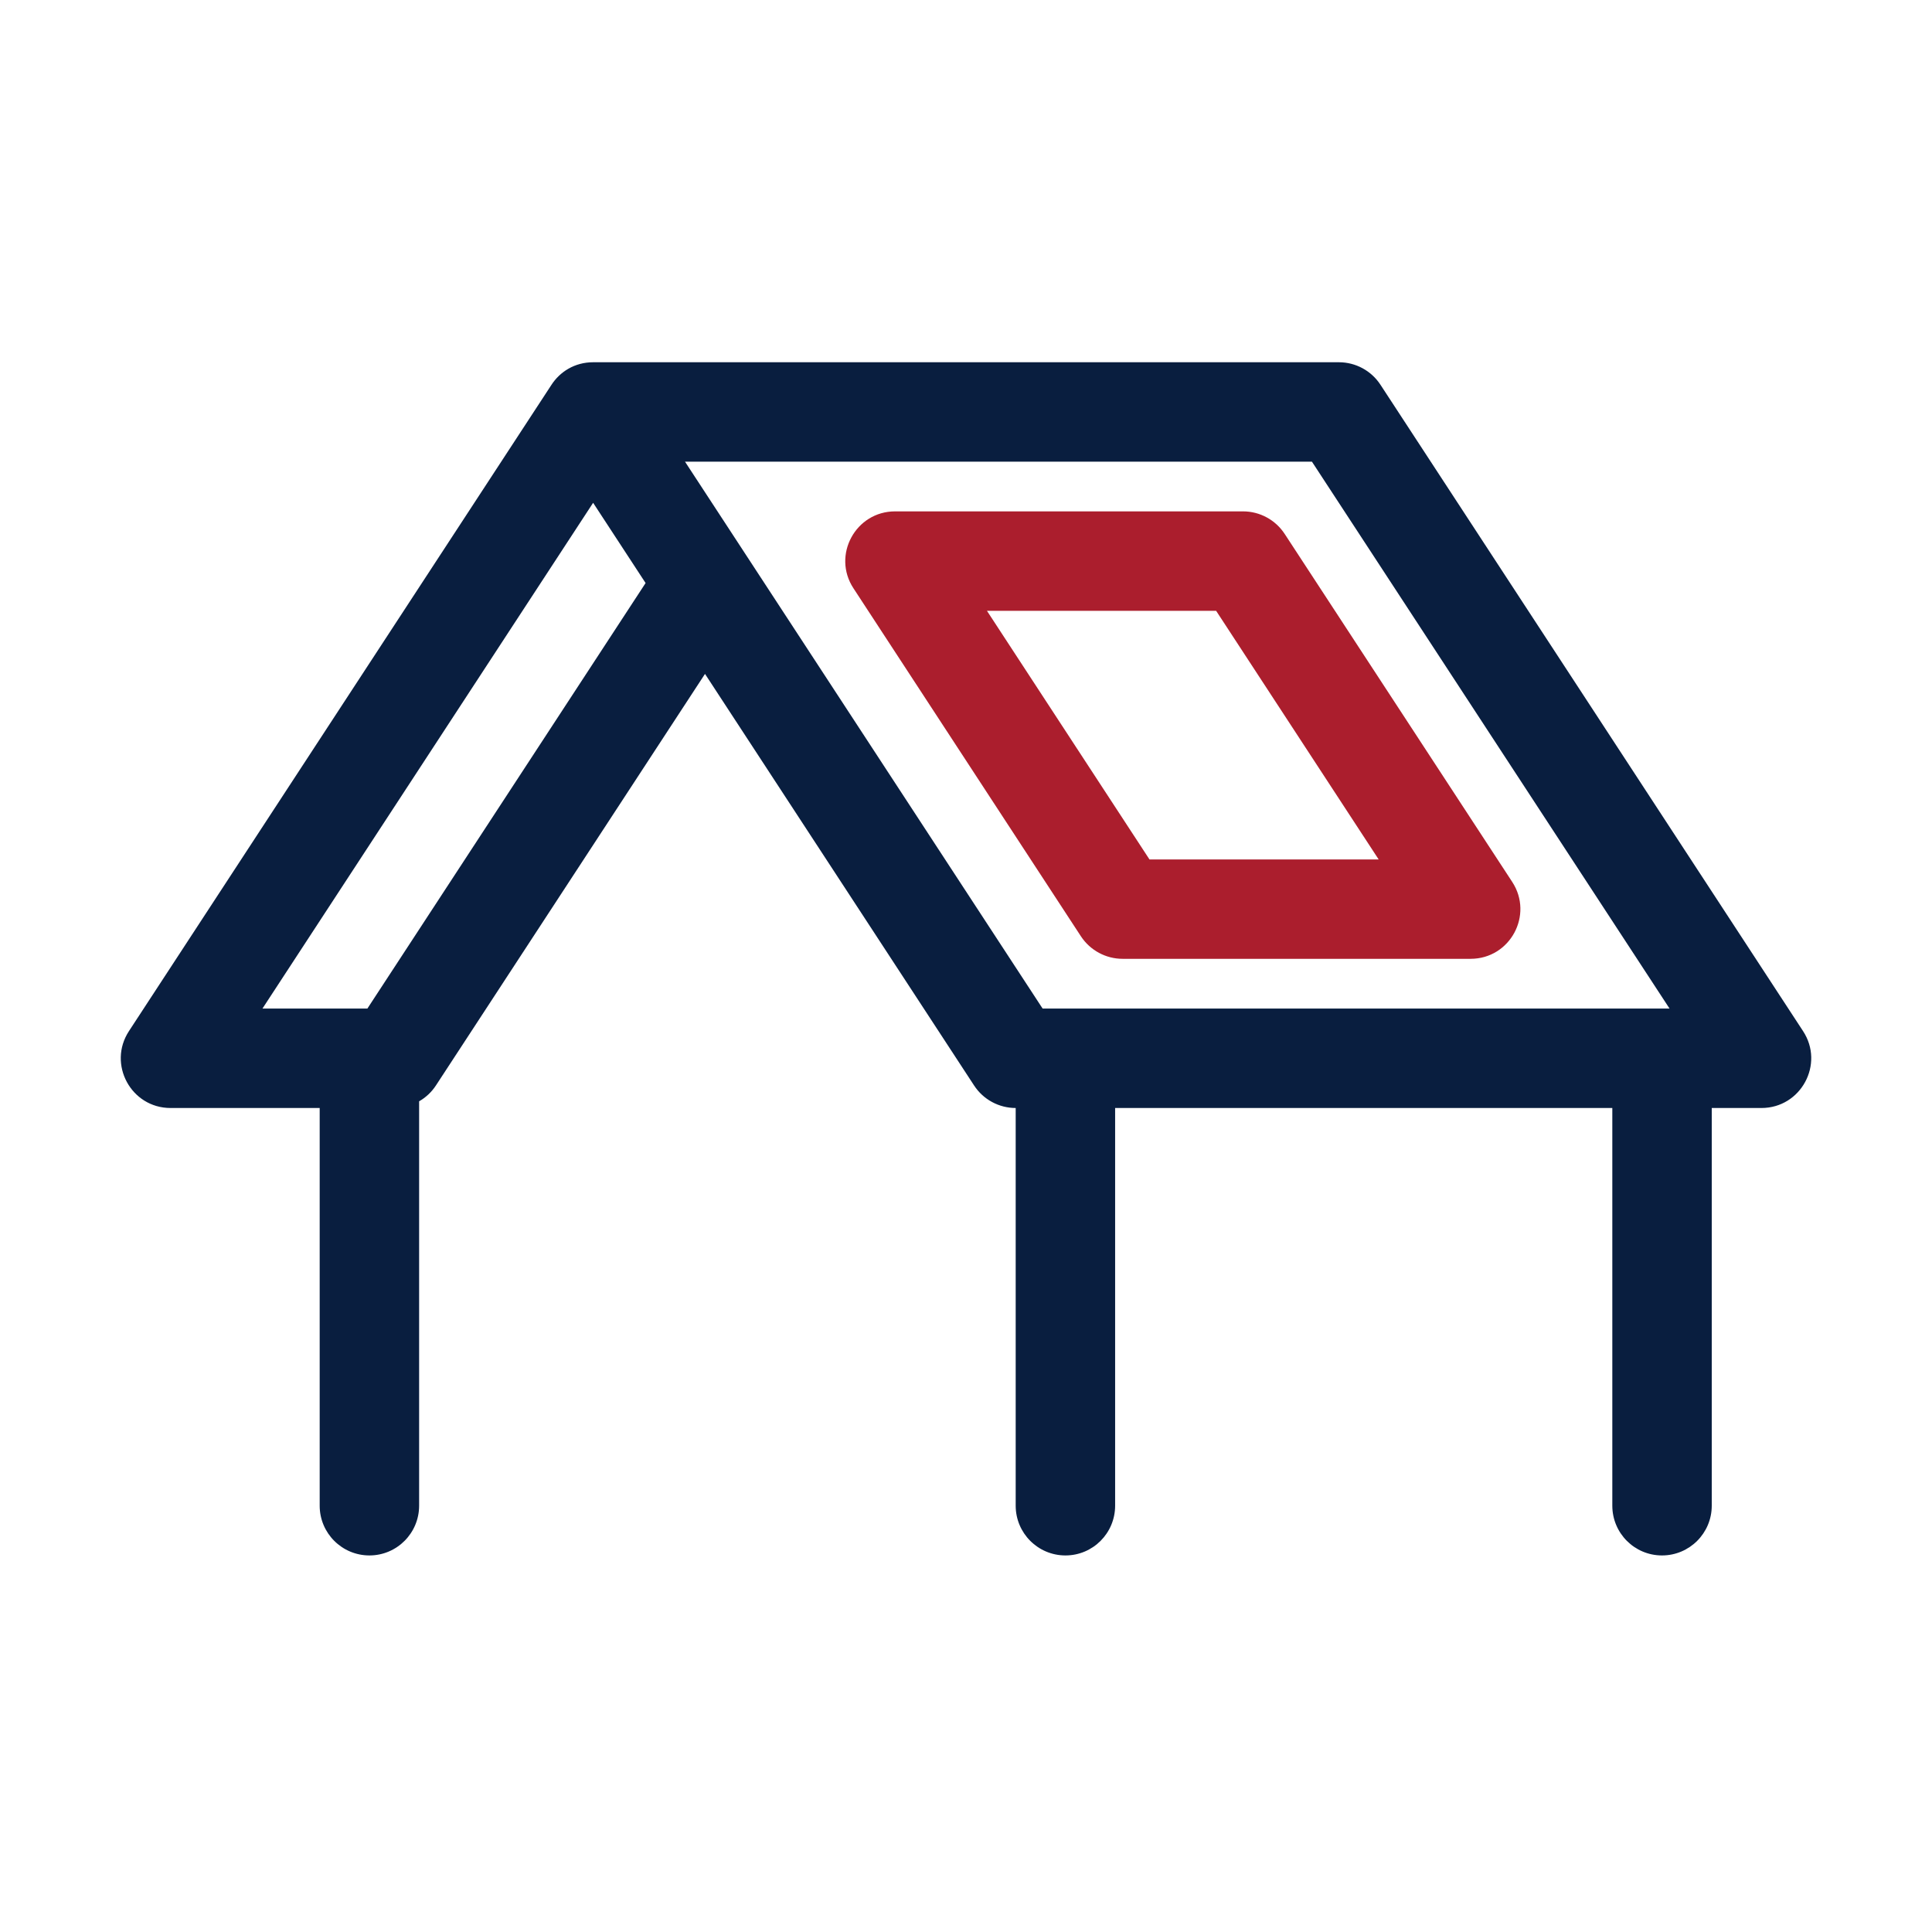 <svg width="32" height="32" viewBox="0 0 32 32" fill="none" xmlns="http://www.w3.org/2000/svg">
<path d="M28.352 18.352V24.939C28.352 25.394 27.983 25.763 27.528 25.763C27.073 25.763 26.705 25.394 26.705 24.939V18.352H18.47V24.939C18.47 25.394 18.102 25.763 17.647 25.763C17.192 25.763 16.823 25.394 16.823 24.939V18.352C16.546 18.352 16.286 18.212 16.134 17.979L11.677 11.162L7.22 17.979C7.148 18.089 7.052 18.178 6.942 18.241V24.939C6.942 25.394 6.573 25.763 6.119 25.763C5.664 25.763 5.295 25.394 5.295 24.939V18.352H2.825C2.17 18.352 1.778 17.625 2.136 17.078L9.13 6.38C9.272 6.157 9.52 6 9.824 6H22.176C22.454 6 22.713 6.14 22.865 6.373L29.864 17.078C30.223 17.625 29.829 18.352 29.175 18.352H28.352ZM11.346 7.647L17.269 16.705H27.653L21.73 7.647H11.346ZM10.693 9.657L9.824 8.328L4.347 16.705H6.085L10.693 9.657Z" fill="#091E3F"/>
<path d="M24.358 15.881H18.594C18.316 15.881 18.057 15.741 17.904 15.509L14.136 9.744C13.777 9.197 14.171 8.47 14.825 8.47H20.589C20.867 8.47 21.126 8.611 21.278 8.843L25.047 14.607C25.405 15.155 25.012 15.881 24.358 15.881ZM22.835 14.235L20.143 10.117H16.347L19.039 14.235H22.835Z" fill="#AB1E2D"/>
</svg>

